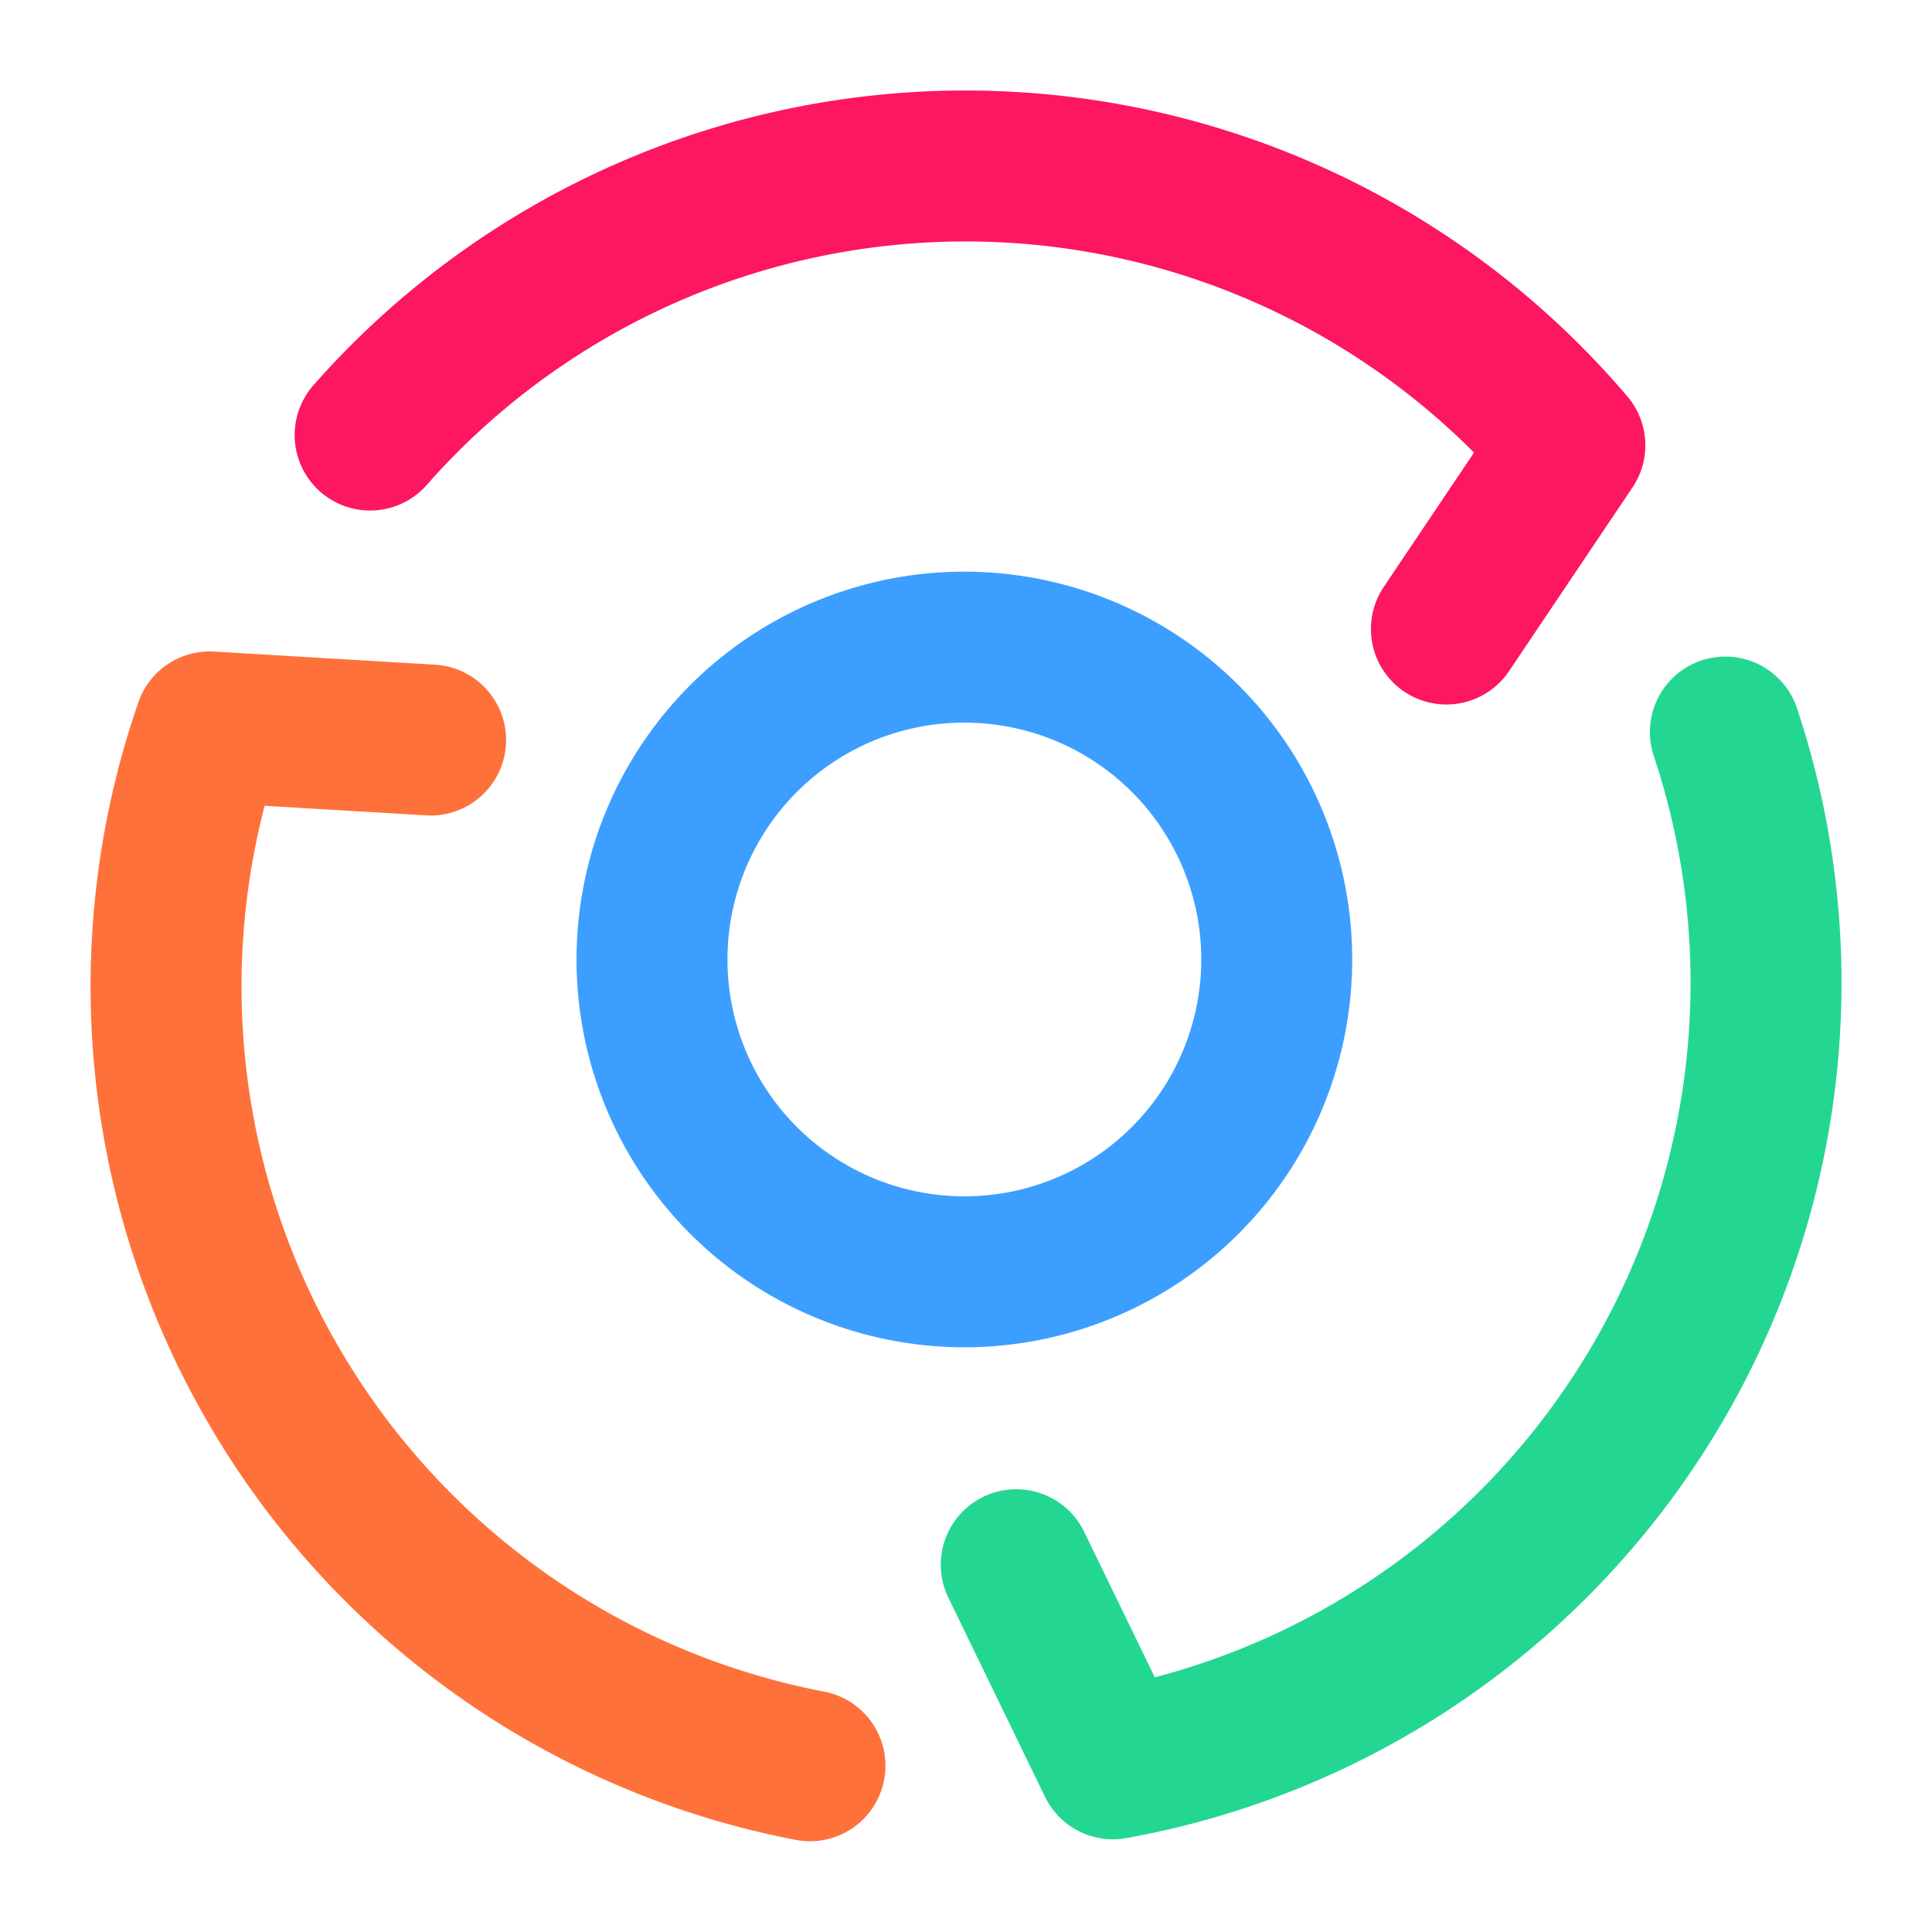 <svg xmlns="http://www.w3.org/2000/svg" width="64" height="64" viewBox="0 0 16.933 16.933"><g fill="none" stroke-width="1.323" stroke-linecap="round" stroke-linejoin="round"><path d="M11.119 9.028a2.737 2.737 0 0 1-3.276 2.05A2.737 2.737 0 0 1 5.781 7.81a2.737 2.737 0 0 1 3.26-2.074 2.737 2.737 0 0 1 2.087 3.252" stroke="#3c9fff"/><path d="M12.677 5.513l1.082-1.61m-10.515-.09a6.954 6.954-.001 0 1 5.278-2.358 6.954 6.954-.001 0 1 5.237 2.448" stroke="#fd1660"/><path d="M8.907 13.714l.847 1.745m5.368-9.043a6.954 6.954-.218 0 1-.618 5.748 6.954 6.954-.218 0 1-4.75 3.295" stroke="#23d792"/><path d="M3.774 6.486l-1.936-.115m5.261 9.105a6.954 6.954.22 0 1-4.71-3.35 6.954 6.954.22 0 1-.551-5.755" stroke="#ff713a"/></g></svg>
